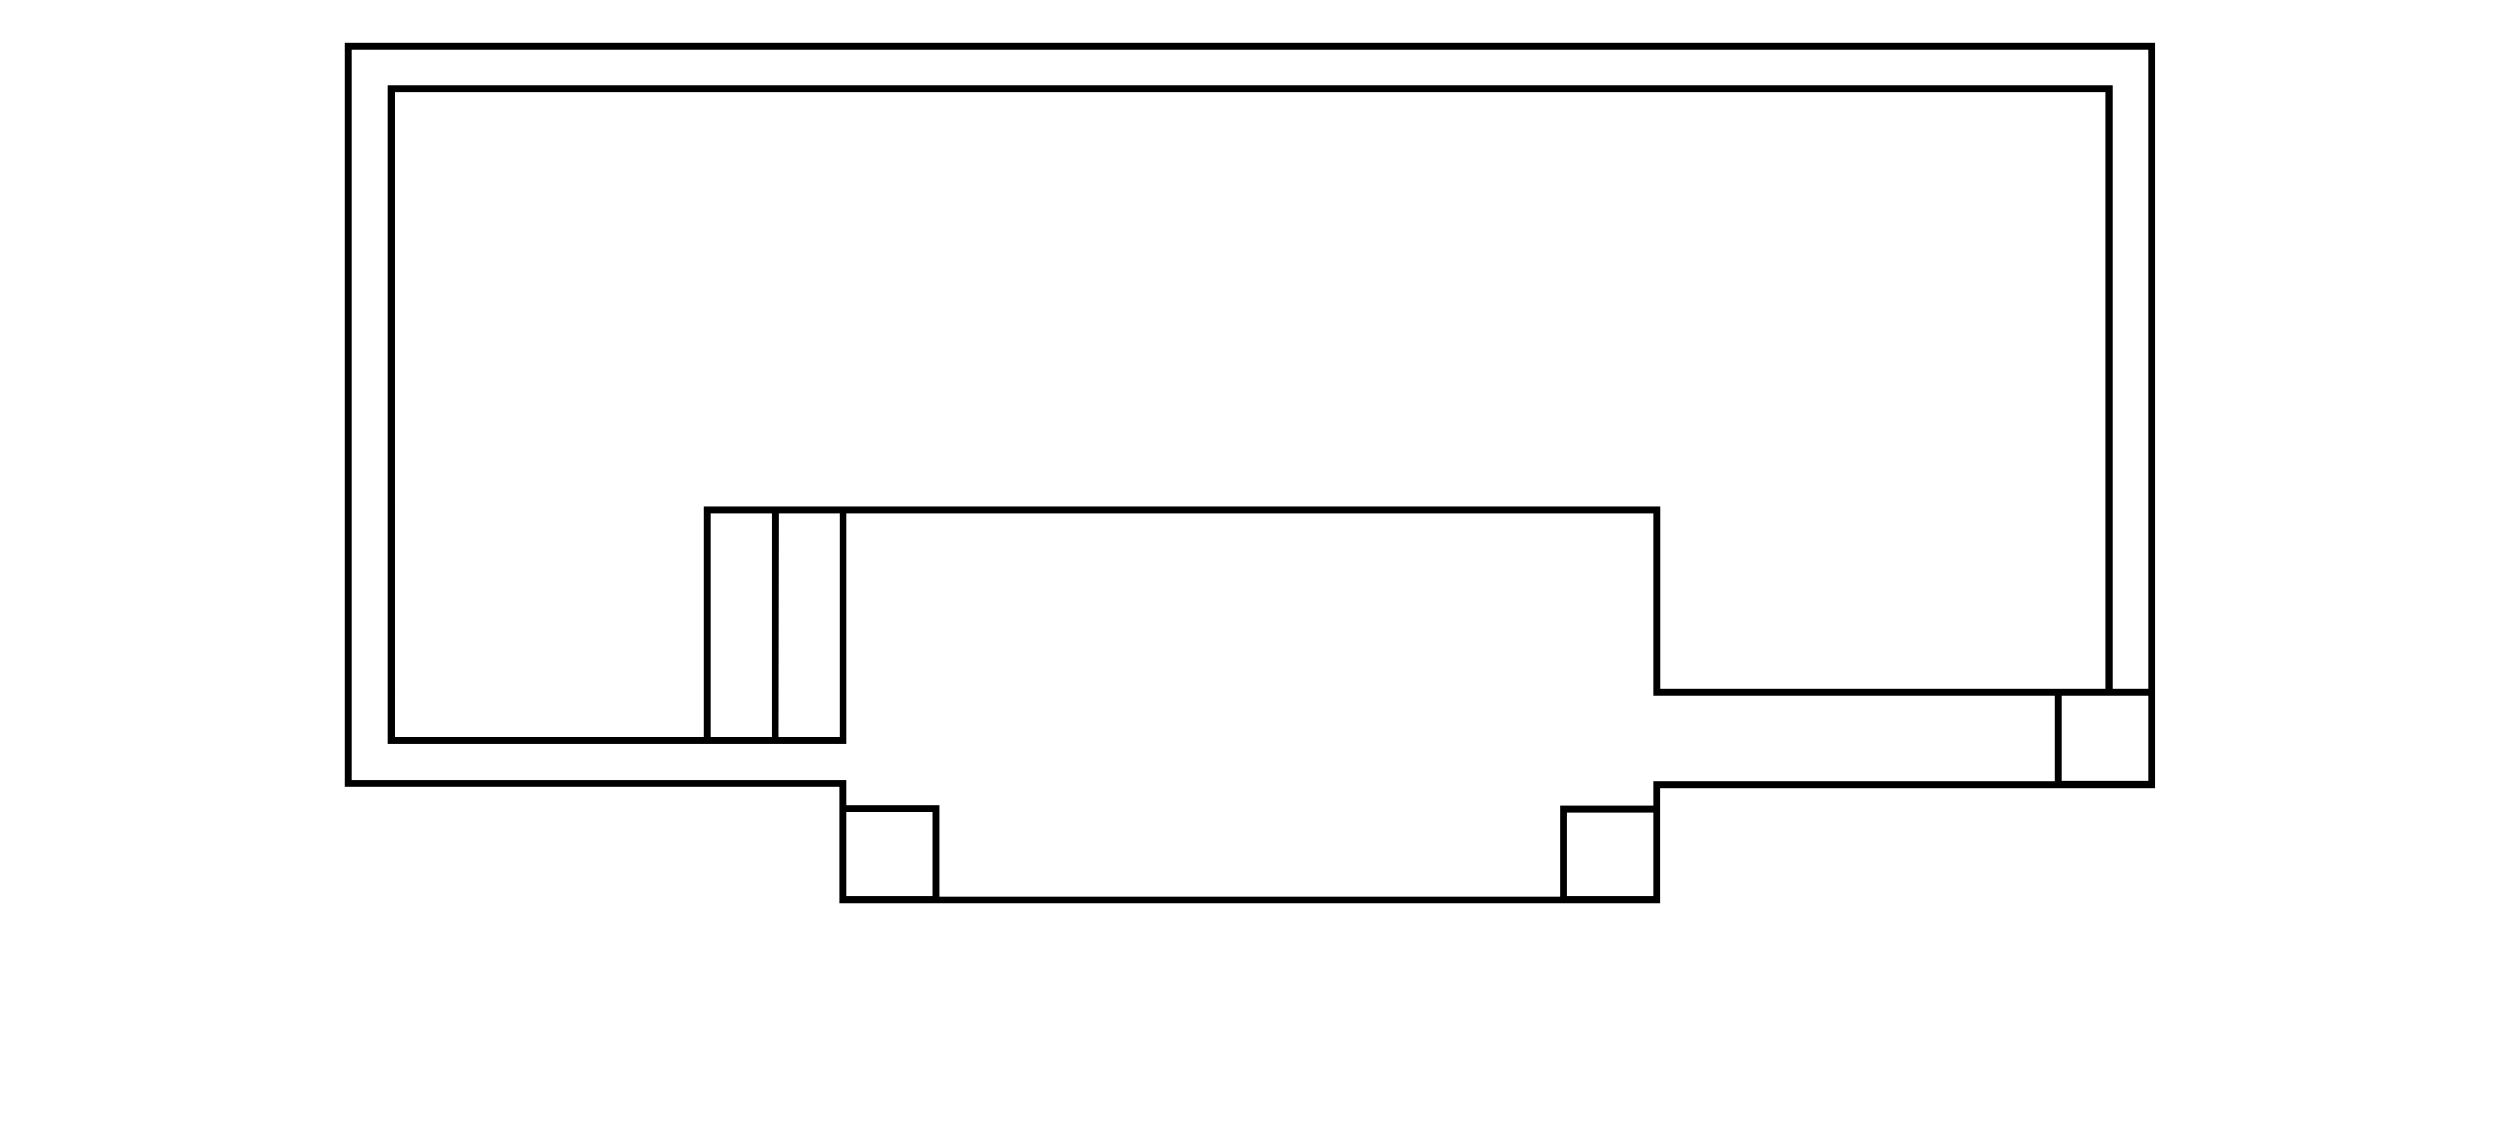<svg id="DYNASTY_30" data-name="DYNASTY 30" xmlns="http://www.w3.org/2000/svg" viewBox="0 0 307.66 139.66"><path d="M42.43,5.27V96.83H103.3v14.33h101V97h60.91V5.27Zm72.33,105H104.15V99.93h10.61Zm88.71,0H192.83V100h10.64Zm60.91-14.17H253.72V85.62h10.66ZM103.75,62.33H86.61V90.7h-38V11.34H259.1V84.77H204.32V62.33ZM95,90.7H87.46V63.18H95Zm.85-27.52h7.5V90.7H95.8ZM264.38,84.77H260V10.49H47.71V91.55h56.44V63.18h99.32V85.62h49.4V96.14h-49.4v3H192v11.21H115.61V99.09H104.15V96H43.28V6.12h221.1Z"/></svg>